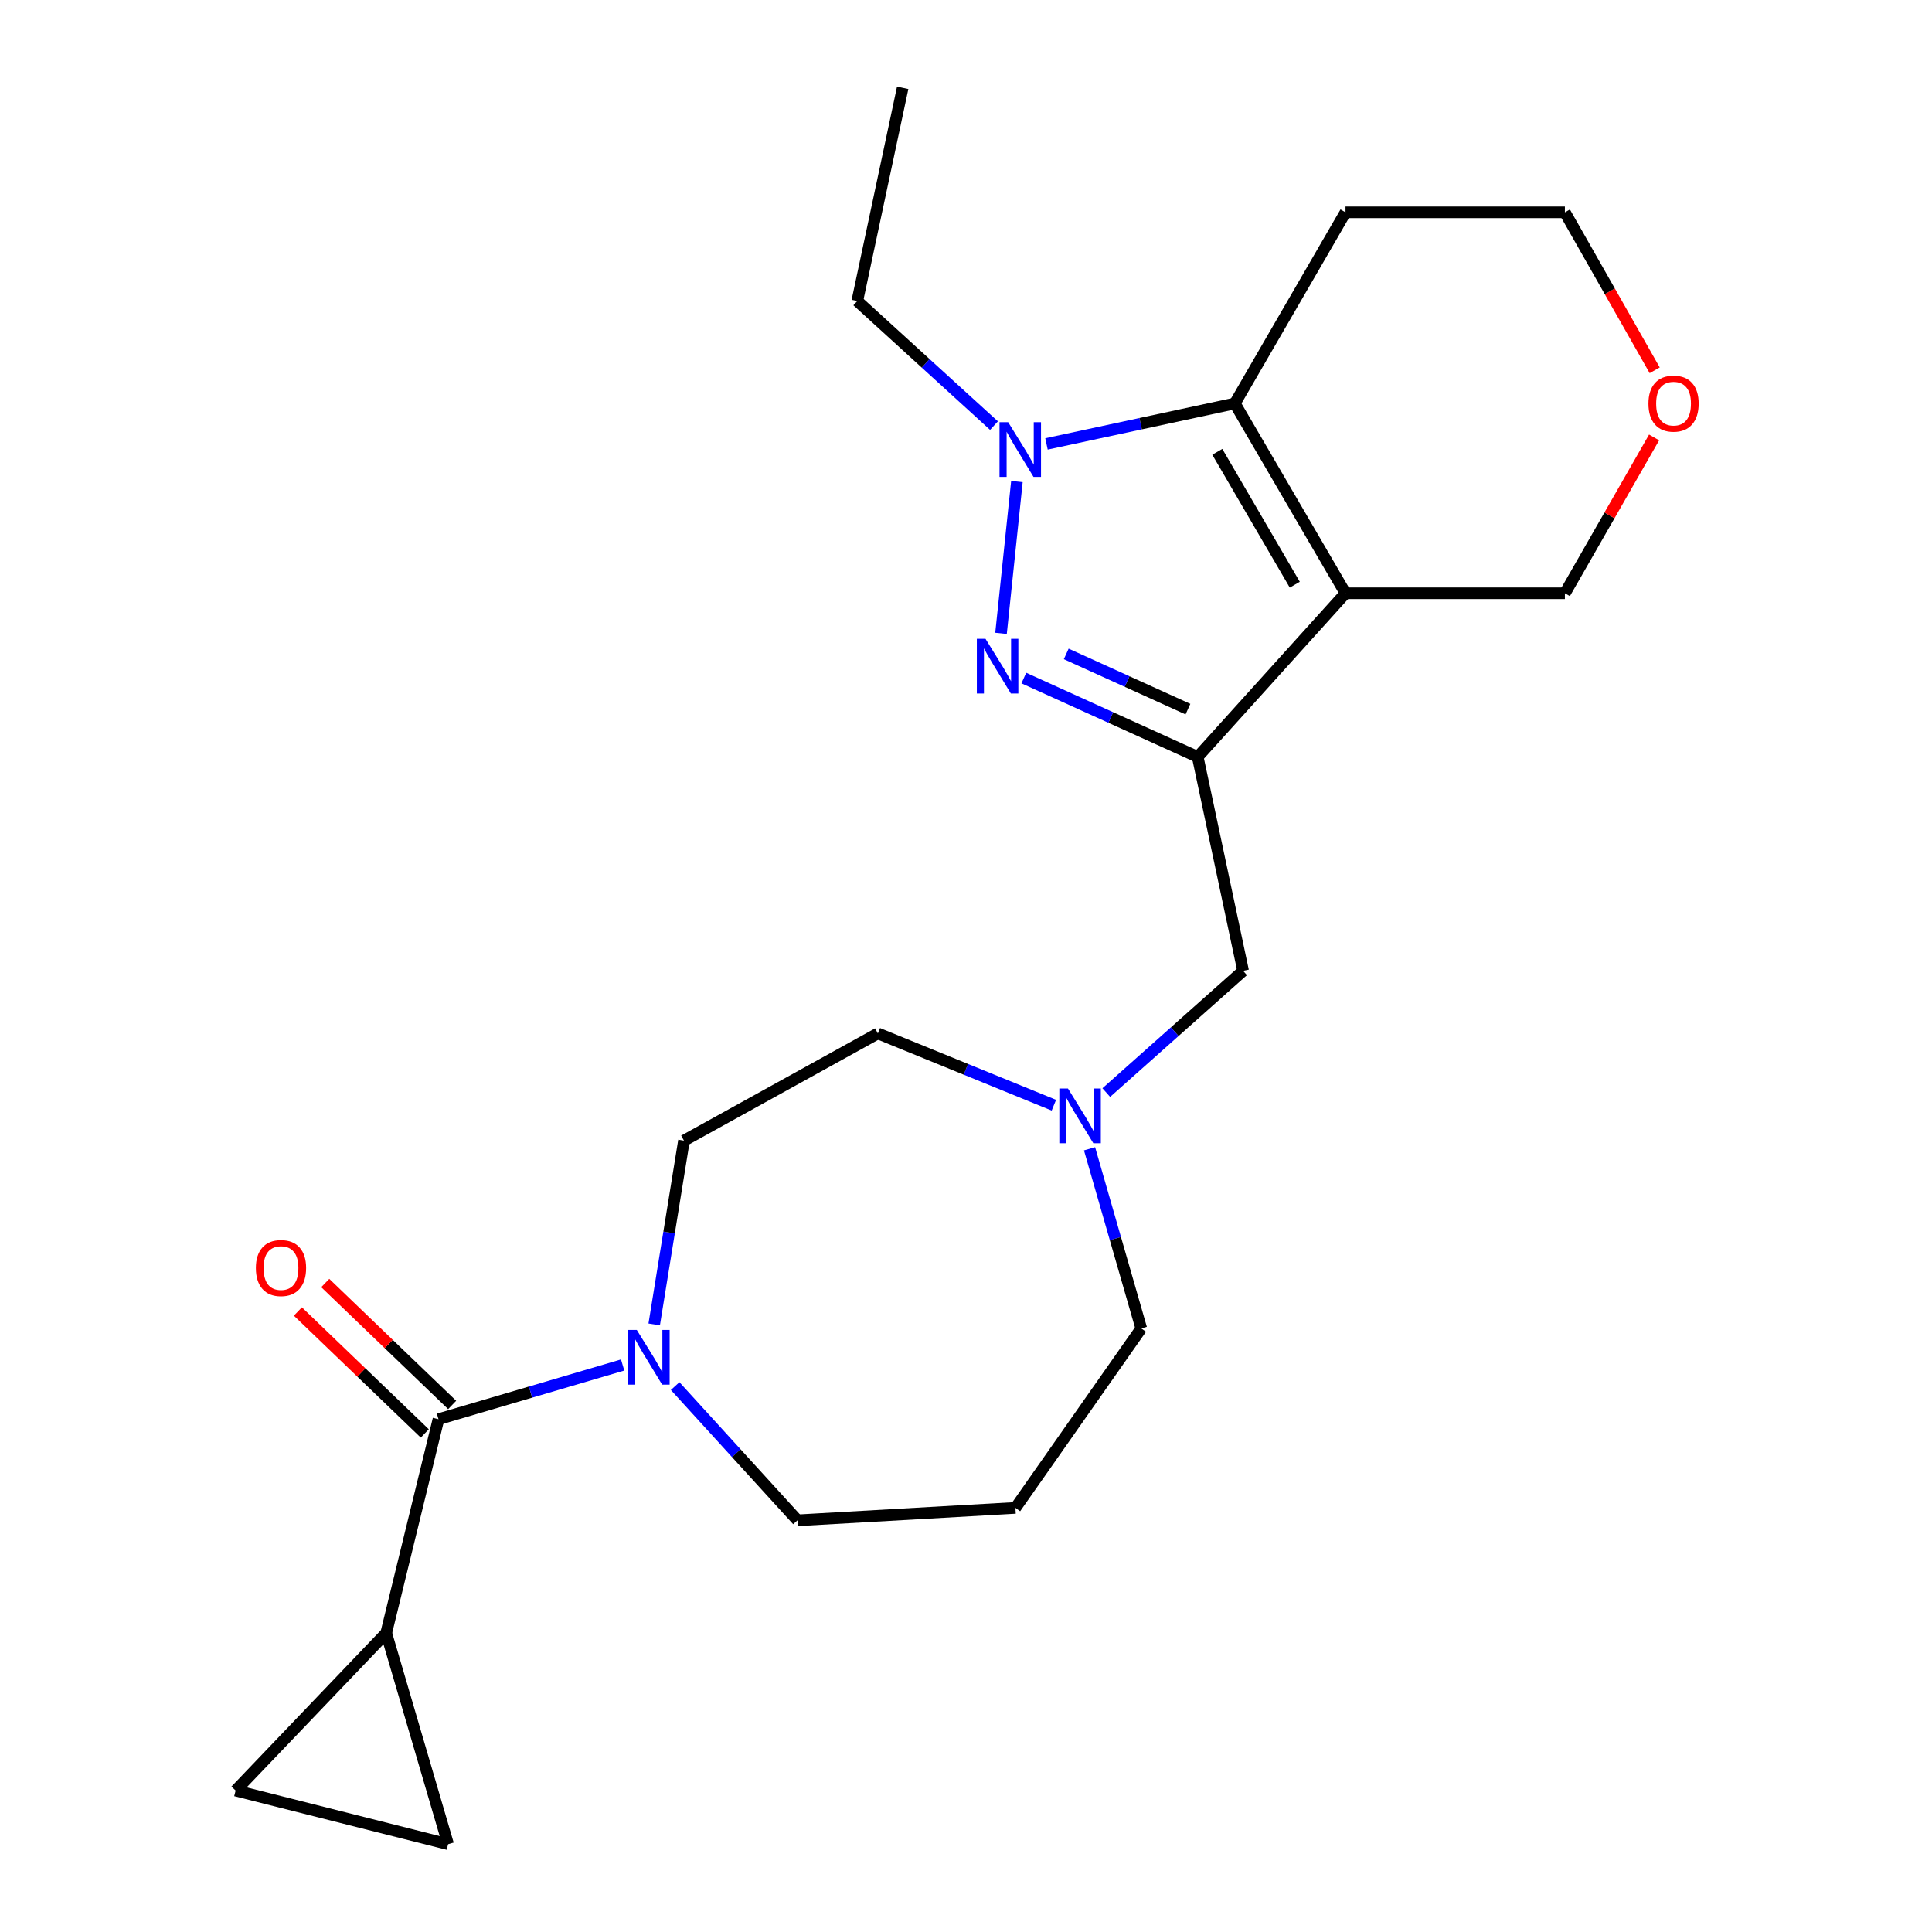 <?xml version='1.0' encoding='iso-8859-1'?>
<svg version='1.1' baseProfile='full'
              xmlns='http://www.w3.org/2000/svg'
                      xmlns:rdkit='http://www.rdkit.org/xml'
                      xmlns:xlink='http://www.w3.org/1999/xlink'
                  xml:space='preserve'
width='1000px' height='1000px' viewBox='0 0 1000 1000'>
<!-- END OF HEADER -->
<rect style='opacity:1.0;fill:#FFFFFF;stroke:none' width='1000' height='1000' x='0' y='0'> </rect>
<path class='bond-0' d='M 696.434,307.072 L 619.931,391.787' style='fill:none;fill-rule:evenodd;stroke:#000000;stroke-width:6px;stroke-linecap:butt;stroke-linejoin:miter;stroke-opacity:1' />
<path class='bond-3' d='M 696.434,307.072 L 639.136,208.831' style='fill:none;fill-rule:evenodd;stroke:#000000;stroke-width:6px;stroke-linecap:butt;stroke-linejoin:miter;stroke-opacity:1' />
<path class='bond-3' d='M 670.18,302.635 L 630.072,233.866' style='fill:none;fill-rule:evenodd;stroke:#000000;stroke-width:6px;stroke-linecap:butt;stroke-linejoin:miter;stroke-opacity:1' />
<path class='bond-13' d='M 696.434,307.072 L 809.985,307.072' style='fill:none;fill-rule:evenodd;stroke:#000000;stroke-width:6px;stroke-linecap:butt;stroke-linejoin:miter;stroke-opacity:1' />
<path class='bond-1' d='M 619.931,391.787 L 574.933,371.375' style='fill:none;fill-rule:evenodd;stroke:#000000;stroke-width:6px;stroke-linecap:butt;stroke-linejoin:miter;stroke-opacity:1' />
<path class='bond-1' d='M 574.933,371.375 L 529.935,350.963' style='fill:none;fill-rule:evenodd;stroke:#0000FF;stroke-width:6px;stroke-linecap:butt;stroke-linejoin:miter;stroke-opacity:1' />
<path class='bond-1' d='M 614.877,367.046 L 583.378,352.757' style='fill:none;fill-rule:evenodd;stroke:#000000;stroke-width:6px;stroke-linecap:butt;stroke-linejoin:miter;stroke-opacity:1' />
<path class='bond-1' d='M 583.378,352.757 L 551.879,338.469' style='fill:none;fill-rule:evenodd;stroke:#0000FF;stroke-width:6px;stroke-linecap:butt;stroke-linejoin:miter;stroke-opacity:1' />
<path class='bond-9' d='M 619.931,391.787 L 643.429,502.499' style='fill:none;fill-rule:evenodd;stroke:#000000;stroke-width:6px;stroke-linecap:butt;stroke-linejoin:miter;stroke-opacity:1' />
<path class='bond-23' d='M 518.128,327.823 L 526.351,249.244' style='fill:none;fill-rule:evenodd;stroke:#0000FF;stroke-width:6px;stroke-linecap:butt;stroke-linejoin:miter;stroke-opacity:1' />
<path class='bond-2' d='M 541.663,229.775 L 590.4,219.303' style='fill:none;fill-rule:evenodd;stroke:#0000FF;stroke-width:6px;stroke-linecap:butt;stroke-linejoin:miter;stroke-opacity:1' />
<path class='bond-2' d='M 590.4,219.303 L 639.136,208.831' style='fill:none;fill-rule:evenodd;stroke:#000000;stroke-width:6px;stroke-linecap:butt;stroke-linejoin:miter;stroke-opacity:1' />
<path class='bond-18' d='M 514.49,220.302 L 479.111,188.052' style='fill:none;fill-rule:evenodd;stroke:#0000FF;stroke-width:6px;stroke-linecap:butt;stroke-linejoin:miter;stroke-opacity:1' />
<path class='bond-18' d='M 479.111,188.052 L 443.732,155.803' style='fill:none;fill-rule:evenodd;stroke:#000000;stroke-width:6px;stroke-linecap:butt;stroke-linejoin:miter;stroke-opacity:1' />
<path class='bond-14' d='M 639.136,208.831 L 696.434,109.896' style='fill:none;fill-rule:evenodd;stroke:#000000;stroke-width:6px;stroke-linecap:butt;stroke-linejoin:miter;stroke-opacity:1' />
<path class='bond-4' d='M 226.954,734.576 L 274.618,720.548' style='fill:none;fill-rule:evenodd;stroke:#000000;stroke-width:6px;stroke-linecap:butt;stroke-linejoin:miter;stroke-opacity:1' />
<path class='bond-4' d='M 274.618,720.548 L 322.282,706.521' style='fill:none;fill-rule:evenodd;stroke:#0000FF;stroke-width:6px;stroke-linecap:butt;stroke-linejoin:miter;stroke-opacity:1' />
<path class='bond-6' d='M 226.954,734.576 L 199.9,845.253' style='fill:none;fill-rule:evenodd;stroke:#000000;stroke-width:6px;stroke-linecap:butt;stroke-linejoin:miter;stroke-opacity:1' />
<path class='bond-11' d='M 234.036,727.205 L 201.193,695.648' style='fill:none;fill-rule:evenodd;stroke:#000000;stroke-width:6px;stroke-linecap:butt;stroke-linejoin:miter;stroke-opacity:1' />
<path class='bond-11' d='M 201.193,695.648 L 168.35,664.091' style='fill:none;fill-rule:evenodd;stroke:#FF0000;stroke-width:6px;stroke-linecap:butt;stroke-linejoin:miter;stroke-opacity:1' />
<path class='bond-11' d='M 219.872,741.946 L 187.029,710.389' style='fill:none;fill-rule:evenodd;stroke:#000000;stroke-width:6px;stroke-linecap:butt;stroke-linejoin:miter;stroke-opacity:1' />
<path class='bond-11' d='M 187.029,710.389 L 154.186,678.832' style='fill:none;fill-rule:evenodd;stroke:#FF0000;stroke-width:6px;stroke-linecap:butt;stroke-linejoin:miter;stroke-opacity:1' />
<path class='bond-5' d='M 338.613,685.525 L 346.317,637.959' style='fill:none;fill-rule:evenodd;stroke:#0000FF;stroke-width:6px;stroke-linecap:butt;stroke-linejoin:miter;stroke-opacity:1' />
<path class='bond-5' d='M 346.317,637.959 L 354.02,590.393' style='fill:none;fill-rule:evenodd;stroke:#000000;stroke-width:6px;stroke-linecap:butt;stroke-linejoin:miter;stroke-opacity:1' />
<path class='bond-25' d='M 349.454,717.44 L 381.113,752.175' style='fill:none;fill-rule:evenodd;stroke:#0000FF;stroke-width:6px;stroke-linecap:butt;stroke-linejoin:miter;stroke-opacity:1' />
<path class='bond-25' d='M 381.113,752.175 L 412.772,786.91' style='fill:none;fill-rule:evenodd;stroke:#000000;stroke-width:6px;stroke-linecap:butt;stroke-linejoin:miter;stroke-opacity:1' />
<path class='bond-7' d='M 199.9,845.253 L 121.955,926.788' style='fill:none;fill-rule:evenodd;stroke:#000000;stroke-width:6px;stroke-linecap:butt;stroke-linejoin:miter;stroke-opacity:1' />
<path class='bond-8' d='M 199.9,845.253 L 231.94,954.545' style='fill:none;fill-rule:evenodd;stroke:#000000;stroke-width:6px;stroke-linecap:butt;stroke-linejoin:miter;stroke-opacity:1' />
<path class='bond-26' d='M 121.955,926.788 L 231.94,954.545' style='fill:none;fill-rule:evenodd;stroke:#000000;stroke-width:6px;stroke-linecap:butt;stroke-linejoin:miter;stroke-opacity:1' />
<path class='bond-10' d='M 643.429,502.499 L 608.018,534.006' style='fill:none;fill-rule:evenodd;stroke:#000000;stroke-width:6px;stroke-linecap:butt;stroke-linejoin:miter;stroke-opacity:1' />
<path class='bond-10' d='M 608.018,534.006 L 572.608,565.514' style='fill:none;fill-rule:evenodd;stroke:#0000FF;stroke-width:6px;stroke-linecap:butt;stroke-linejoin:miter;stroke-opacity:1' />
<path class='bond-16' d='M 545.478,572.049 L 499.932,553.469' style='fill:none;fill-rule:evenodd;stroke:#0000FF;stroke-width:6px;stroke-linecap:butt;stroke-linejoin:miter;stroke-opacity:1' />
<path class='bond-16' d='M 499.932,553.469 L 454.385,534.89' style='fill:none;fill-rule:evenodd;stroke:#000000;stroke-width:6px;stroke-linecap:butt;stroke-linejoin:miter;stroke-opacity:1' />
<path class='bond-20' d='M 563.945,594.604 L 577.332,641.097' style='fill:none;fill-rule:evenodd;stroke:#0000FF;stroke-width:6px;stroke-linecap:butt;stroke-linejoin:miter;stroke-opacity:1' />
<path class='bond-20' d='M 577.332,641.097 L 590.72,687.59' style='fill:none;fill-rule:evenodd;stroke:#000000;stroke-width:6px;stroke-linecap:butt;stroke-linejoin:miter;stroke-opacity:1' />
<path class='bond-12' d='M 354.02,590.393 L 454.385,534.89' style='fill:none;fill-rule:evenodd;stroke:#000000;stroke-width:6px;stroke-linecap:butt;stroke-linejoin:miter;stroke-opacity:1' />
<path class='bond-15' d='M 809.985,307.072 L 833.071,266.746' style='fill:none;fill-rule:evenodd;stroke:#000000;stroke-width:6px;stroke-linecap:butt;stroke-linejoin:miter;stroke-opacity:1' />
<path class='bond-15' d='M 833.071,266.746 L 856.157,226.421' style='fill:none;fill-rule:evenodd;stroke:#FF0000;stroke-width:6px;stroke-linecap:butt;stroke-linejoin:miter;stroke-opacity:1' />
<path class='bond-24' d='M 696.434,109.896 L 809.985,109.896' style='fill:none;fill-rule:evenodd;stroke:#000000;stroke-width:6px;stroke-linecap:butt;stroke-linejoin:miter;stroke-opacity:1' />
<path class='bond-21' d='M 856.469,191.666 L 833.227,150.781' style='fill:none;fill-rule:evenodd;stroke:#FF0000;stroke-width:6px;stroke-linecap:butt;stroke-linejoin:miter;stroke-opacity:1' />
<path class='bond-21' d='M 833.227,150.781 L 809.985,109.896' style='fill:none;fill-rule:evenodd;stroke:#000000;stroke-width:6px;stroke-linecap:butt;stroke-linejoin:miter;stroke-opacity:1' />
<path class='bond-17' d='M 525.585,780.482 L 590.72,687.59' style='fill:none;fill-rule:evenodd;stroke:#000000;stroke-width:6px;stroke-linecap:butt;stroke-linejoin:miter;stroke-opacity:1' />
<path class='bond-19' d='M 525.585,780.482 L 412.772,786.91' style='fill:none;fill-rule:evenodd;stroke:#000000;stroke-width:6px;stroke-linecap:butt;stroke-linejoin:miter;stroke-opacity:1' />
<path class='bond-22' d='M 443.732,155.803 L 467.231,45.455' style='fill:none;fill-rule:evenodd;stroke:#000000;stroke-width:6px;stroke-linecap:butt;stroke-linejoin:miter;stroke-opacity:1' />
<path  class='atom-2' d='M 510.091 330.641
L 519.371 345.641
Q 520.291 347.121, 521.771 349.801
Q 523.251 352.481, 523.331 352.641
L 523.331 330.641
L 527.091 330.641
L 527.091 358.961
L 523.211 358.961
L 513.251 342.561
Q 512.091 340.641, 510.851 338.441
Q 509.651 336.241, 509.291 335.561
L 509.291 358.961
L 505.611 358.961
L 505.611 330.641
L 510.091 330.641
' fill='#0000FF'/>
<path  class='atom-3' d='M 521.824 218.532
L 531.104 233.532
Q 532.024 235.012, 533.504 237.692
Q 534.984 240.372, 535.064 240.532
L 535.064 218.532
L 538.824 218.532
L 538.824 246.852
L 534.944 246.852
L 524.984 230.452
Q 523.824 228.532, 522.584 226.332
Q 521.384 224.132, 521.024 223.452
L 521.024 246.852
L 517.344 246.852
L 517.344 218.532
L 521.824 218.532
' fill='#0000FF'/>
<path  class='atom-6' d='M 329.6 688.365
L 338.88 703.365
Q 339.8 704.845, 341.28 707.525
Q 342.76 710.205, 342.84 710.365
L 342.84 688.365
L 346.6 688.365
L 346.6 716.685
L 342.72 716.685
L 332.76 700.285
Q 331.6 698.365, 330.36 696.165
Q 329.16 693.965, 328.8 693.285
L 328.8 716.685
L 325.12 716.685
L 325.12 688.365
L 329.6 688.365
' fill='#0000FF'/>
<path  class='atom-11' d='M 552.784 563.422
L 562.064 578.422
Q 562.984 579.902, 564.464 582.582
Q 565.944 585.262, 566.024 585.422
L 566.024 563.422
L 569.784 563.422
L 569.784 591.742
L 565.904 591.742
L 555.944 575.342
Q 554.784 573.422, 553.544 571.222
Q 552.344 569.022, 551.984 568.342
L 551.984 591.742
L 548.304 591.742
L 548.304 563.422
L 552.784 563.422
' fill='#0000FF'/>
<path  class='atom-12' d='M 132.442 656.335
Q 132.442 649.535, 135.802 645.735
Q 139.162 641.935, 145.442 641.935
Q 151.722 641.935, 155.082 645.735
Q 158.442 649.535, 158.442 656.335
Q 158.442 663.215, 155.042 667.135
Q 151.642 671.015, 145.442 671.015
Q 139.202 671.015, 135.802 667.135
Q 132.442 663.255, 132.442 656.335
M 145.442 667.815
Q 149.762 667.815, 152.082 664.935
Q 154.442 662.015, 154.442 656.335
Q 154.442 650.775, 152.082 647.975
Q 149.762 645.135, 145.442 645.135
Q 141.122 645.135, 138.762 647.935
Q 136.442 650.735, 136.442 656.335
Q 136.442 662.055, 138.762 664.935
Q 141.122 667.815, 145.442 667.815
' fill='#FF0000'/>
<path  class='atom-16' d='M 853.227 208.911
Q 853.227 202.111, 856.587 198.311
Q 859.947 194.511, 866.227 194.511
Q 872.507 194.511, 875.867 198.311
Q 879.227 202.111, 879.227 208.911
Q 879.227 215.791, 875.827 219.711
Q 872.427 223.591, 866.227 223.591
Q 859.987 223.591, 856.587 219.711
Q 853.227 215.831, 853.227 208.911
M 866.227 220.391
Q 870.547 220.391, 872.867 217.511
Q 875.227 214.591, 875.227 208.911
Q 875.227 203.351, 872.867 200.551
Q 870.547 197.711, 866.227 197.711
Q 861.907 197.711, 859.547 200.511
Q 857.227 203.311, 857.227 208.911
Q 857.227 214.631, 859.547 217.511
Q 861.907 220.391, 866.227 220.391
' fill='#FF0000'/>
</svg>
